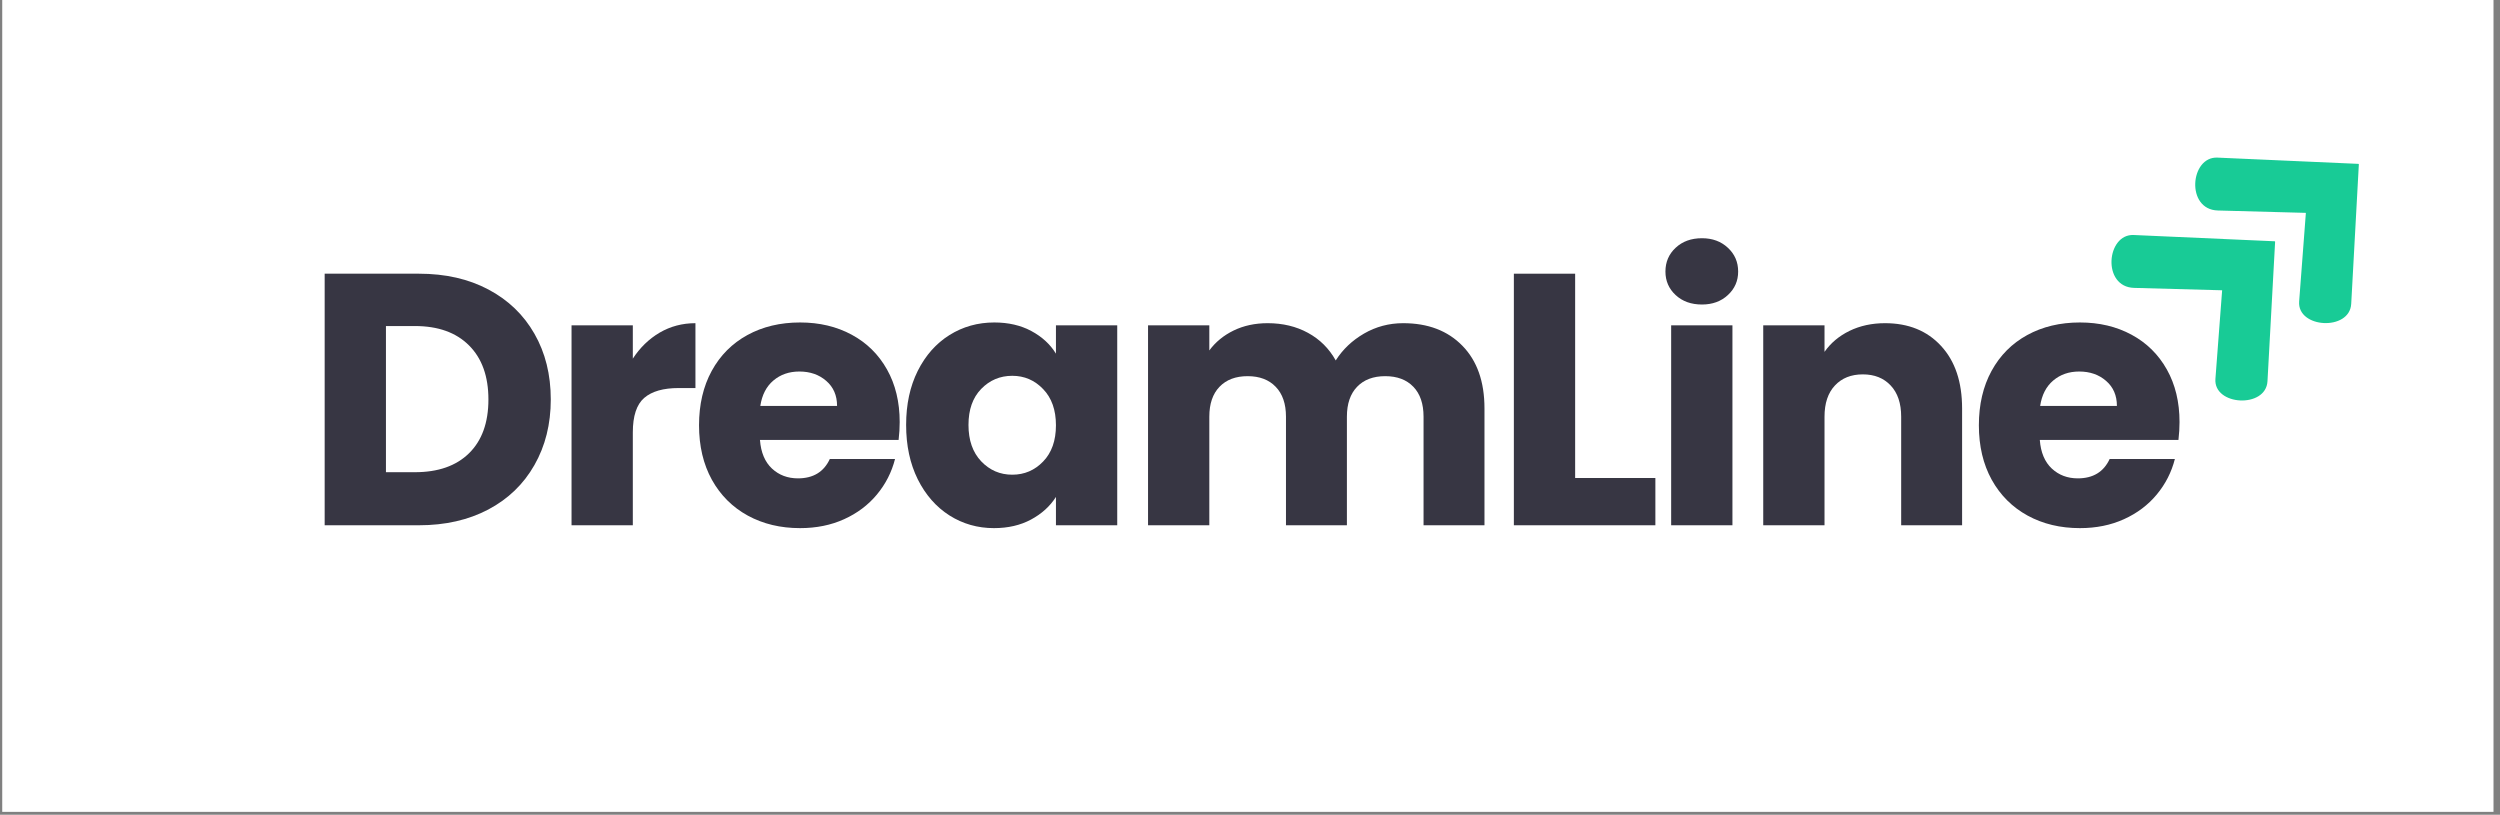 <svg version="1.0" preserveAspectRatio="xMidYMid meet" height="190" viewBox="0 0 437.25 142.5" zoomAndPan="magnify" width="583" xmlns:xlink="http://www.w3.org/1999/xlink" xmlns="http://www.w3.org/2000/svg"><rect x="0" y="0" width="437.25" height="142.5" fill="#808080" stroke="none"/><defs><g></g><clipPath id="55ee825dae"><path clip-rule="nonzero" d="M 0.391 0 L 436.113 0 L 436.113 142 L 0.391 142 Z M 0.391 0"></path></clipPath><clipPath id="b1bf3d0b8f"><path clip-rule="nonzero" d="M 369 41 L 398 41 L 398 71 L 369 71 Z M 369 41"></path></clipPath><clipPath id="193a3522f5"><path clip-rule="nonzero" d="M 363.32 45.574 L 383.629 26.805 L 411.531 56.992 L 391.223 75.762 Z M 363.32 45.574"></path></clipPath><clipPath id="7ff651aef7"><path clip-rule="nonzero" d="M 363.32 45.574 L 383.629 26.805 L 411.531 56.992 L 391.223 75.762 Z M 363.32 45.574"></path></clipPath><clipPath id="771f9c8a4b"><path clip-rule="nonzero" d="M 383 27 L 413 27 L 413 57 L 383 57 Z M 383 27"></path></clipPath><clipPath id="ac4b3c030a"><path clip-rule="nonzero" d="M 377.969 32.039 L 398.273 13.27 L 426.176 43.457 L 405.867 62.227 Z M 377.969 32.039"></path></clipPath><clipPath id="5c33050631"><path clip-rule="nonzero" d="M 377.969 32.039 L 398.273 13.27 L 426.176 43.457 L 405.867 62.227 Z M 377.969 32.039"></path></clipPath></defs><g clip-path="url(#55ee825dae)"><path fill-rule="nonzero" fill-opacity="1" d="M 0.391 0 L 436.113 0 L 436.113 142 L 0.391 142 Z M 0.391 0" fill="#ffffff"></path></g><g clip-path="url(#b1bf3d0b8f)"><g clip-path="url(#193a3522f5)"><g clip-path="url(#7ff651aef7)"><path fill-rule="nonzero" fill-opacity="1" d="M 397.922 42.203 L 373.18 41.102 C 368.402 40.891 367.594 50.199 373.258 50.352 L 388.652 50.77 L 387.477 66.262 C 387.117 70.977 396.316 71.477 396.582 66.68 Z M 397.922 42.203" fill="#18cb96"></path></g></g></g><g clip-path="url(#771f9c8a4b)"><g clip-path="url(#ac4b3c030a)"><g clip-path="url(#5c33050631)"><path fill-rule="nonzero" fill-opacity="1" d="M 412.566 28.664 L 387.828 27.566 C 383.047 27.352 382.242 36.66 387.902 36.816 L 403.297 37.23 L 402.121 52.723 C 401.766 57.441 410.965 57.938 411.227 53.145 Z M 412.566 28.664" fill="#18cb96"></path></g></g></g><g fill-opacity="1" fill="#373643"><g transform="translate(52.893, 91.869)"><g><path d="M 20.375 -44 C 25.008 -44 29.062 -43.078 32.531 -41.234 C 36 -39.398 38.68 -36.82 40.578 -33.5 C 42.484 -30.176 43.438 -26.344 43.438 -22 C 43.438 -17.695 42.484 -13.875 40.578 -10.531 C 38.68 -7.188 35.988 -4.594 32.5 -2.75 C 29.008 -0.914 24.969 0 20.375 0 L 3.891 0 L 3.891 -44 Z M 19.672 -9.281 C 23.734 -9.281 26.891 -10.383 29.141 -12.594 C 31.398 -14.812 32.531 -17.945 32.531 -22 C 32.531 -26.051 31.398 -29.203 29.141 -31.453 C 26.891 -33.711 23.734 -34.844 19.672 -34.844 L 14.609 -34.844 L 14.609 -9.281 Z M 19.672 -9.281"></path></g></g></g><g fill-opacity="1" fill="#373643"><g transform="translate(96.071, 91.869)"><g><path d="M 14.609 -29.141 C 15.859 -31.066 17.422 -32.582 19.297 -33.688 C 21.18 -34.789 23.27 -35.344 25.562 -35.344 L 25.562 -24 L 22.625 -24 C 19.945 -24 17.941 -23.426 16.609 -22.281 C 15.273 -21.133 14.609 -19.117 14.609 -16.234 L 14.609 0 L 3.891 0 L 3.891 -34.969 L 14.609 -34.969 Z M 14.609 -29.141"></path></g></g></g><g fill-opacity="1" fill="#373643"><g transform="translate(120.511, 91.869)"><g><path d="M 36.844 -18.047 C 36.844 -17.047 36.781 -16.004 36.656 -14.922 L 12.406 -14.922 C 12.57 -12.742 13.27 -11.078 14.5 -9.922 C 15.738 -8.773 17.254 -8.203 19.047 -8.203 C 21.723 -8.203 23.582 -9.332 24.625 -11.594 L 36.031 -11.594 C 35.445 -9.289 34.391 -7.219 32.859 -5.375 C 31.336 -3.539 29.426 -2.102 27.125 -1.062 C 24.832 -0.02 22.266 0.5 19.422 0.5 C 16.004 0.5 12.957 -0.227 10.281 -1.688 C 7.602 -3.156 5.508 -5.242 4 -7.953 C 2.5 -10.672 1.75 -13.848 1.75 -17.484 C 1.75 -21.117 2.488 -24.289 3.969 -27 C 5.457 -29.719 7.535 -31.805 10.203 -33.266 C 12.879 -34.734 15.953 -35.469 19.422 -35.469 C 22.805 -35.469 25.816 -34.754 28.453 -33.328 C 31.086 -31.91 33.145 -29.883 34.625 -27.25 C 36.102 -24.625 36.844 -21.555 36.844 -18.047 Z M 25.891 -20.875 C 25.891 -22.707 25.258 -24.164 24 -25.25 C 22.75 -26.344 21.18 -26.891 19.297 -26.891 C 17.504 -26.891 15.988 -26.363 14.75 -25.312 C 13.52 -24.27 12.758 -22.789 12.469 -20.875 Z M 25.891 -20.875"></path></g></g></g><g fill-opacity="1" fill="#373643"><g transform="translate(156.732, 91.869)"><g><path d="M 1.75 -17.547 C 1.75 -21.141 2.426 -24.289 3.781 -27 C 5.145 -29.719 6.992 -31.805 9.328 -33.266 C 11.672 -34.734 14.285 -35.469 17.172 -35.469 C 19.641 -35.469 21.801 -34.969 23.656 -33.969 C 25.52 -32.969 26.953 -31.648 27.953 -30.016 L 27.953 -34.969 L 38.672 -34.969 L 38.672 0 L 27.953 0 L 27.953 -4.953 C 26.91 -3.316 25.457 -2 23.594 -1 C 21.738 0 19.578 0.5 17.109 0.5 C 14.266 0.5 11.672 -0.238 9.328 -1.719 C 6.992 -3.207 5.145 -5.316 3.781 -8.047 C 2.426 -10.785 1.75 -13.953 1.75 -17.547 Z M 27.953 -17.484 C 27.953 -20.16 27.207 -22.27 25.719 -23.812 C 24.238 -25.363 22.438 -26.141 20.312 -26.141 C 18.176 -26.141 16.363 -25.375 14.875 -23.844 C 13.395 -22.32 12.656 -20.223 12.656 -17.547 C 12.656 -14.867 13.395 -12.75 14.875 -11.188 C 16.363 -9.625 18.176 -8.844 20.312 -8.844 C 22.438 -8.844 24.238 -9.613 25.719 -11.156 C 27.207 -12.695 27.953 -14.805 27.953 -17.484 Z M 27.953 -17.484"></path></g></g></g><g fill-opacity="1" fill="#373643"><g transform="translate(196.901, 91.869)"><g><path d="M 48.516 -35.344 C 52.859 -35.344 56.312 -34.023 58.875 -31.391 C 61.445 -28.766 62.734 -25.113 62.734 -20.438 L 62.734 0 L 52.078 0 L 52.078 -18.984 C 52.078 -21.242 51.484 -22.988 50.297 -24.219 C 49.109 -25.457 47.469 -26.078 45.375 -26.078 C 43.281 -26.078 41.641 -25.457 40.453 -24.219 C 39.266 -22.988 38.672 -21.242 38.672 -18.984 L 38.672 0 L 28.016 0 L 28.016 -18.984 C 28.016 -21.242 27.414 -22.988 26.219 -24.219 C 25.031 -25.457 23.395 -26.078 21.312 -26.078 C 19.219 -26.078 17.578 -25.457 16.391 -24.219 C 15.203 -22.988 14.609 -21.242 14.609 -18.984 L 14.609 0 L 3.891 0 L 3.891 -34.969 L 14.609 -34.969 L 14.609 -30.578 C 15.691 -32.047 17.109 -33.207 18.859 -34.062 C 20.617 -34.914 22.602 -35.344 24.812 -35.344 C 27.445 -35.344 29.797 -34.781 31.859 -33.656 C 33.93 -32.531 35.551 -30.922 36.719 -28.828 C 37.938 -30.754 39.586 -32.32 41.672 -33.531 C 43.766 -34.738 46.047 -35.344 48.516 -35.344 Z M 48.516 -35.344"></path></g></g></g><g fill-opacity="1" fill="#373643"><g transform="translate(260.884, 91.869)"><g><path d="M 14.609 -8.266 L 28.641 -8.266 L 28.641 0 L 3.891 0 L 3.891 -44 L 14.609 -44 Z M 14.609 -8.266"></path></g></g></g><g fill-opacity="1" fill="#373643"><g transform="translate(288.394, 91.869)"><g><path d="M 9.281 -38.609 C 7.395 -38.609 5.859 -39.16 4.672 -40.266 C 3.484 -41.367 2.891 -42.738 2.891 -44.375 C 2.891 -46.039 3.484 -47.426 4.672 -48.531 C 5.859 -49.645 7.395 -50.203 9.281 -50.203 C 11.113 -50.203 12.625 -49.645 13.812 -48.531 C 15.008 -47.426 15.609 -46.039 15.609 -44.375 C 15.609 -42.738 15.008 -41.367 13.812 -40.266 C 12.625 -39.16 11.113 -38.609 9.281 -38.609 Z M 14.609 -34.969 L 14.609 0 L 3.891 0 L 3.891 -34.969 Z M 14.609 -34.969"></path></g></g></g><g fill-opacity="1" fill="#373643"><g transform="translate(304.499, 91.869)"><g><path d="M 25.188 -35.344 C 29.289 -35.344 32.562 -34.016 35 -31.359 C 37.445 -28.711 38.672 -25.07 38.672 -20.438 L 38.672 0 L 28.016 0 L 28.016 -18.984 C 28.016 -21.328 27.406 -23.145 26.188 -24.438 C 24.977 -25.738 23.352 -26.391 21.312 -26.391 C 19.258 -26.391 17.629 -25.738 16.422 -24.438 C 15.211 -23.145 14.609 -21.328 14.609 -18.984 L 14.609 0 L 3.891 0 L 3.891 -34.969 L 14.609 -34.969 L 14.609 -30.328 C 15.691 -31.879 17.148 -33.102 18.984 -34 C 20.828 -34.895 22.895 -35.344 25.188 -35.344 Z M 25.188 -35.344"></path></g></g></g><g fill-opacity="1" fill="#373643"><g transform="translate(344.355, 91.869)"><g><path d="M 36.844 -18.047 C 36.844 -17.047 36.781 -16.004 36.656 -14.922 L 12.406 -14.922 C 12.57 -12.742 13.27 -11.078 14.5 -9.922 C 15.738 -8.773 17.254 -8.203 19.047 -8.203 C 21.723 -8.203 23.582 -9.332 24.625 -11.594 L 36.031 -11.594 C 35.445 -9.289 34.391 -7.219 32.859 -5.375 C 31.336 -3.539 29.426 -2.102 27.125 -1.062 C 24.832 -0.02 22.266 0.5 19.422 0.5 C 16.004 0.5 12.957 -0.227 10.281 -1.688 C 7.602 -3.156 5.508 -5.242 4 -7.953 C 2.5 -10.672 1.75 -13.848 1.75 -17.484 C 1.75 -21.117 2.488 -24.289 3.969 -27 C 5.457 -29.719 7.535 -31.805 10.203 -33.266 C 12.879 -34.734 15.953 -35.469 19.422 -35.469 C 22.805 -35.469 25.816 -34.754 28.453 -33.328 C 31.086 -31.91 33.145 -29.883 34.625 -27.25 C 36.102 -24.625 36.844 -21.555 36.844 -18.047 Z M 25.891 -20.875 C 25.891 -22.707 25.258 -24.164 24 -25.25 C 22.75 -26.344 21.18 -26.891 19.297 -26.891 C 17.504 -26.891 15.988 -26.363 14.75 -25.312 C 13.52 -24.27 12.758 -22.789 12.469 -20.875 Z M 25.891 -20.875"></path></g></g></g></svg>